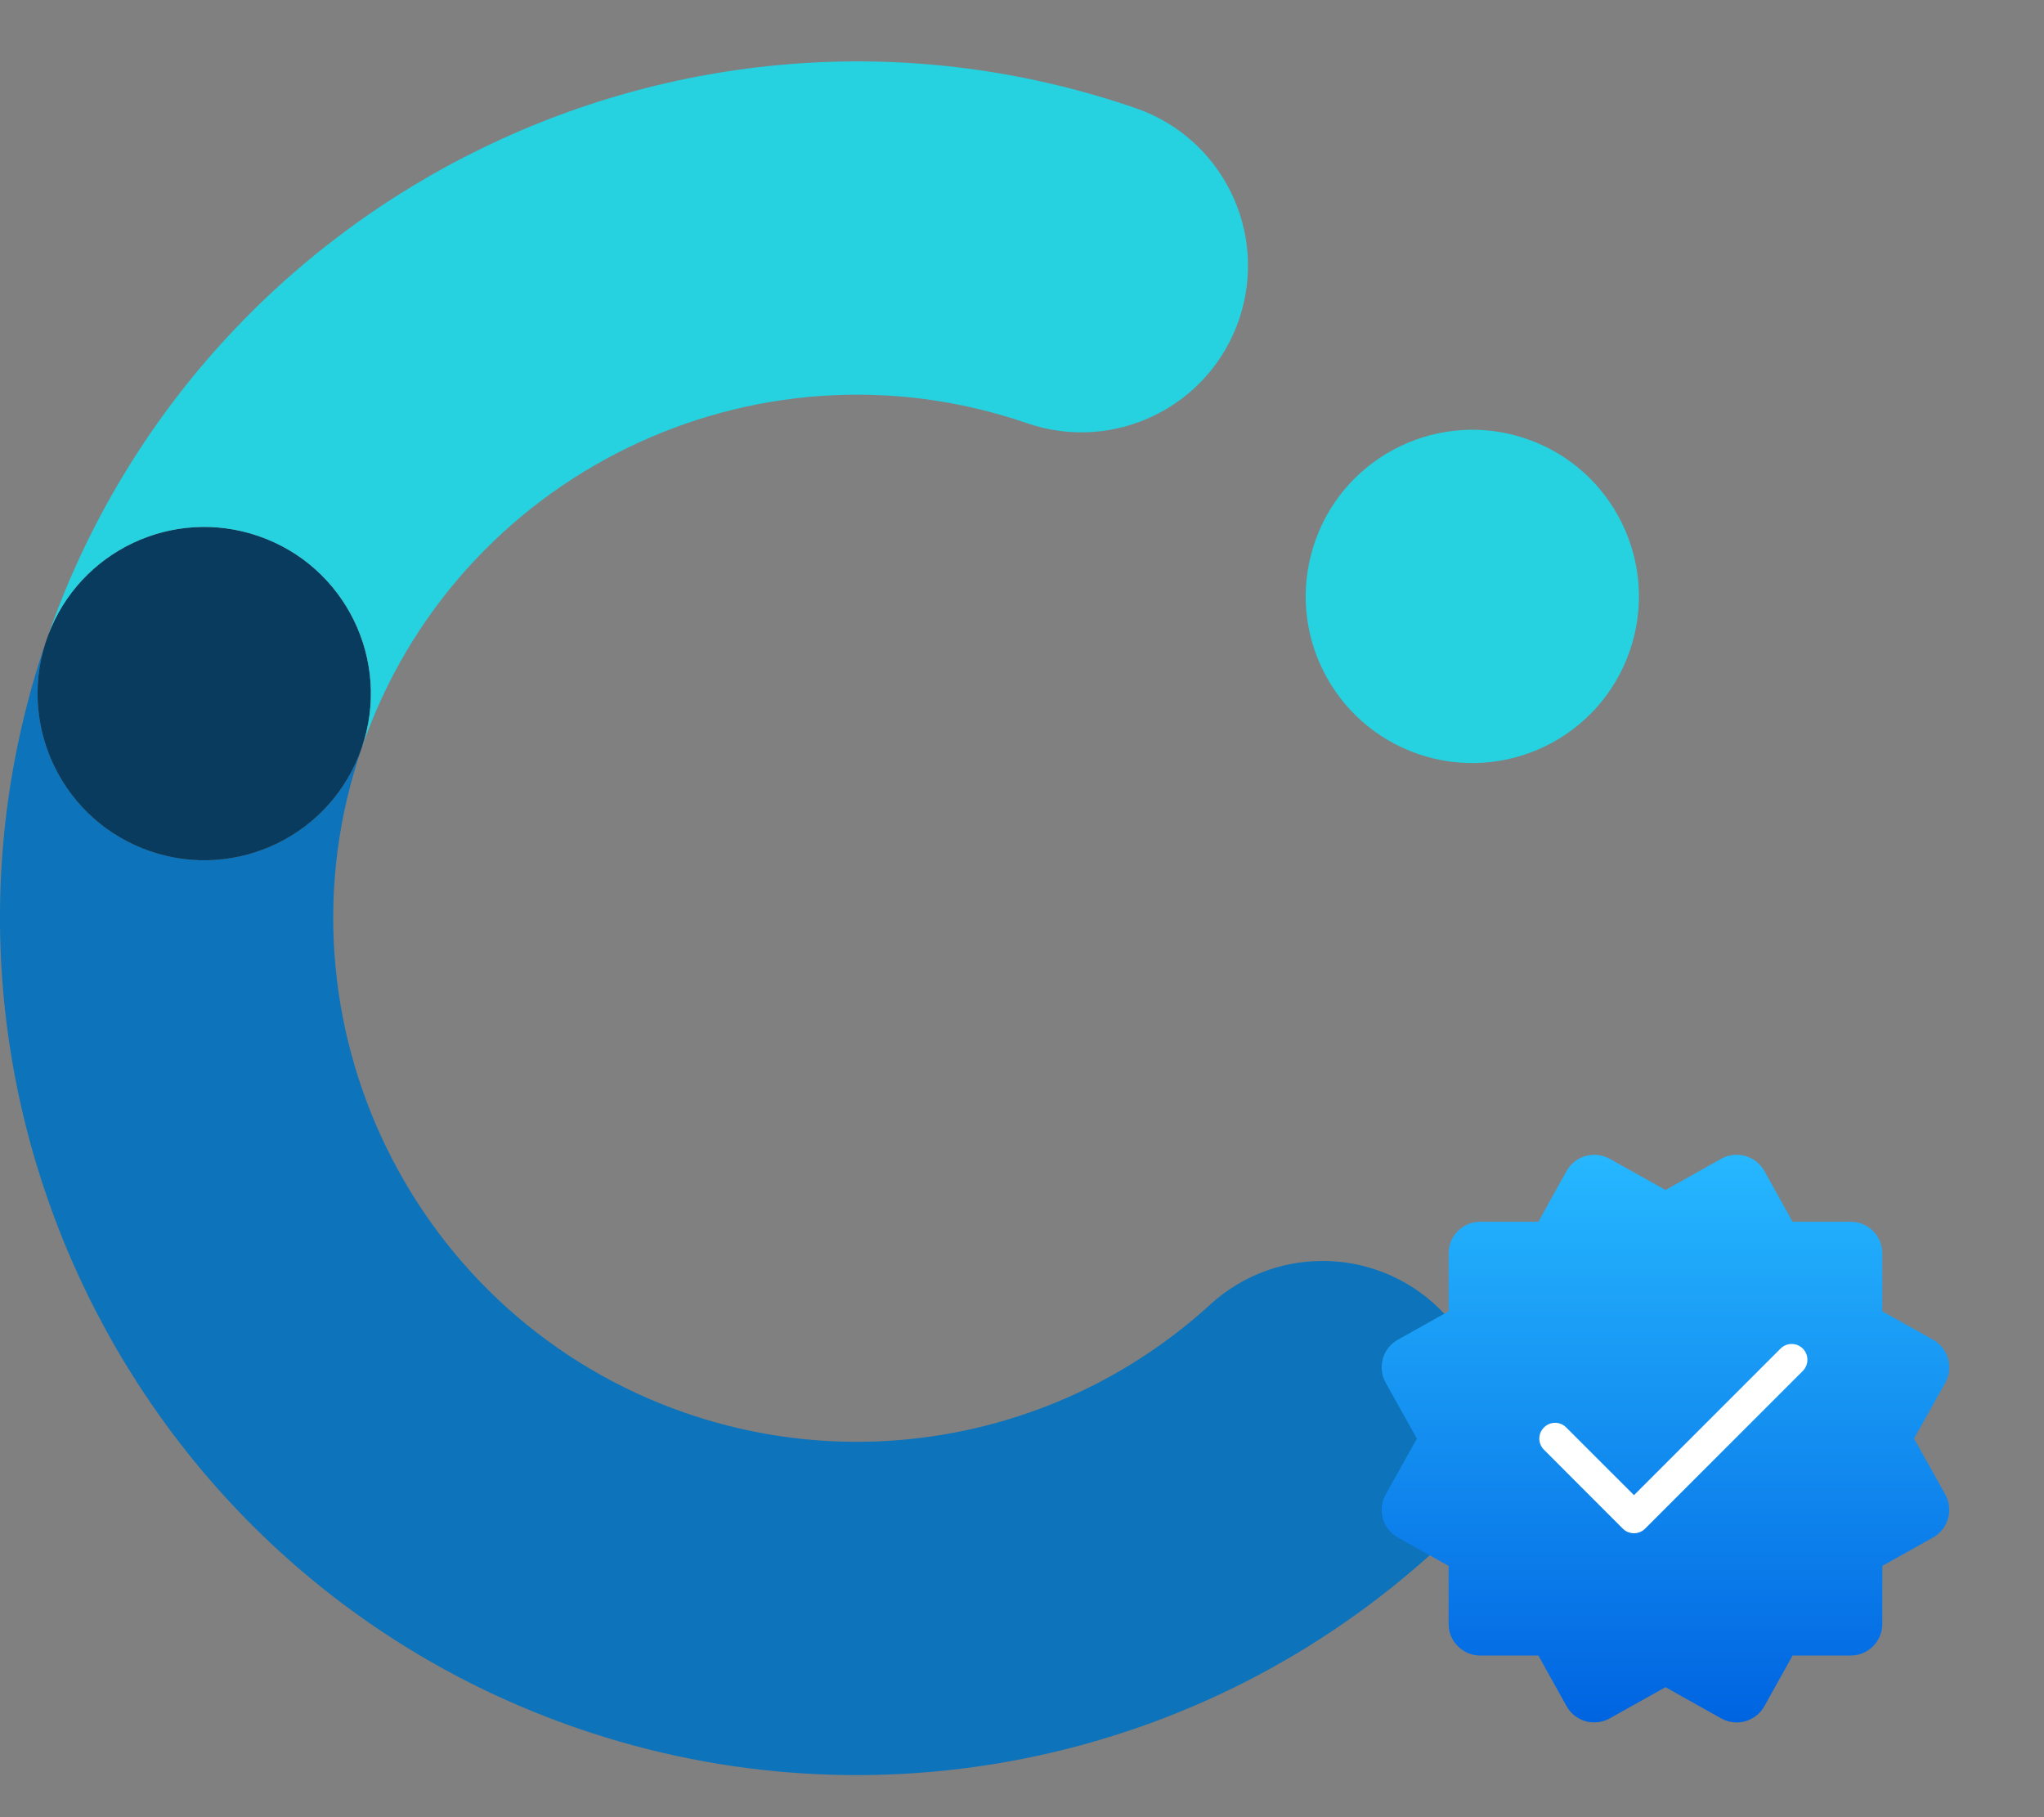 <svg width="27" height="24" viewBox="0 0 27 24" fill="none" xmlns="http://www.w3.org/2000/svg">
<rect x="0" y="0" width="27" height="24" fill="#808080" stroke="none"/>
<path d="M18.955 20.478C15.891 23.277 11.552 24.177 7.633 22.827C1.75 20.802 -1.395 14.383 0.599 8.497C0.24 9.631 0.85 10.851 1.981 11.24C3.13 11.636 4.383 11.025 4.779 9.876C3.537 13.481 5.46 17.424 9.066 18.665C11.461 19.49 14.114 18.94 15.987 17.229C16.884 16.41 18.276 16.473 19.096 17.37C19.915 18.267 19.852 19.659 18.955 20.478Z" fill="#0D73BA"/>
<path d="M4.778 9.877C4.383 11.026 3.13 11.637 1.981 11.241C0.85 10.851 0.24 9.632 0.599 8.497C0.604 8.48 0.611 8.461 0.617 8.444C0.623 8.426 0.629 8.408 0.636 8.39C1.052 7.276 2.283 6.69 3.414 7.08C4.563 7.475 5.174 8.727 4.778 9.877Z" fill="#083B5E"/>
<path d="M16.365 4.226C15.969 5.375 14.717 5.985 13.568 5.59C9.963 4.348 6.02 6.271 4.779 9.877C5.175 8.727 4.564 7.475 3.415 7.08C2.283 6.69 1.052 7.275 0.636 8.39C2.688 2.525 9.119 -0.597 15.001 1.428C16.15 1.824 16.761 3.076 16.365 4.226Z" fill="#26D1E0"/>
<path d="M21.529 8.594C21.134 9.743 19.881 10.353 18.732 9.958C17.601 9.568 16.991 8.349 17.35 7.215C17.355 7.197 17.362 7.178 17.368 7.16C17.374 7.143 17.38 7.124 17.387 7.107C17.802 5.993 19.034 5.407 20.165 5.796C21.314 6.192 21.925 7.445 21.529 8.594Z" fill="#26D1E0"/>
<path d="M25.733 20.054C25.702 20.163 25.633 20.25 25.535 20.306L24.864 20.681V21.448C24.864 21.677 24.677 21.865 24.448 21.865H23.679L23.306 22.535C23.25 22.633 23.162 22.702 23.054 22.733C22.948 22.763 22.835 22.75 22.737 22.696L22 22.283L21.262 22.696C21.198 22.731 21.129 22.748 21.058 22.748C21.021 22.748 20.983 22.744 20.946 22.733C20.837 22.702 20.75 22.633 20.694 22.535L20.321 21.865H19.552C19.323 21.865 19.135 21.677 19.135 21.448V20.681L18.464 20.306C18.366 20.25 18.298 20.163 18.266 20.054C18.237 19.948 18.25 19.835 18.304 19.738L18.716 19L18.304 18.263C18.191 18.061 18.264 17.806 18.464 17.694L19.135 17.319V16.552C19.135 16.323 19.323 16.136 19.552 16.136H20.321L20.694 15.465C20.75 15.367 20.837 15.298 20.946 15.267C21.052 15.238 21.164 15.25 21.262 15.304L22 15.717L22.737 15.304C22.835 15.25 22.948 15.238 23.054 15.267C23.162 15.298 23.25 15.367 23.306 15.465L23.679 16.136H24.448C24.677 16.136 24.864 16.323 24.864 16.552V17.319L25.535 17.694C25.735 17.806 25.808 18.061 25.696 18.263L25.283 19L25.696 19.738C25.75 19.835 25.762 19.948 25.733 20.054Z" fill="url(#paint0_linear_8654_4651)"/>
<path d="M21.584 20.25C21.53 20.25 21.477 20.23 21.436 20.189L20.395 19.147C20.313 19.066 20.313 18.934 20.395 18.853C20.476 18.771 20.608 18.771 20.689 18.853L21.584 19.747L23.52 17.811C23.601 17.73 23.733 17.73 23.814 17.811C23.895 17.892 23.895 18.024 23.814 18.106L21.731 20.189C21.69 20.23 21.637 20.25 21.584 20.25Z" fill="white"/>
<defs>
<linearGradient id="paint0_linear_8654_4651" x1="22" y1="22.749" x2="22" y2="15.252" gradientUnits="userSpaceOnUse">
<stop stop-color="#0064E1"/>
<stop offset="0.994" stop-color="#26B7FF"/>
</linearGradient>
</defs>
</svg>
